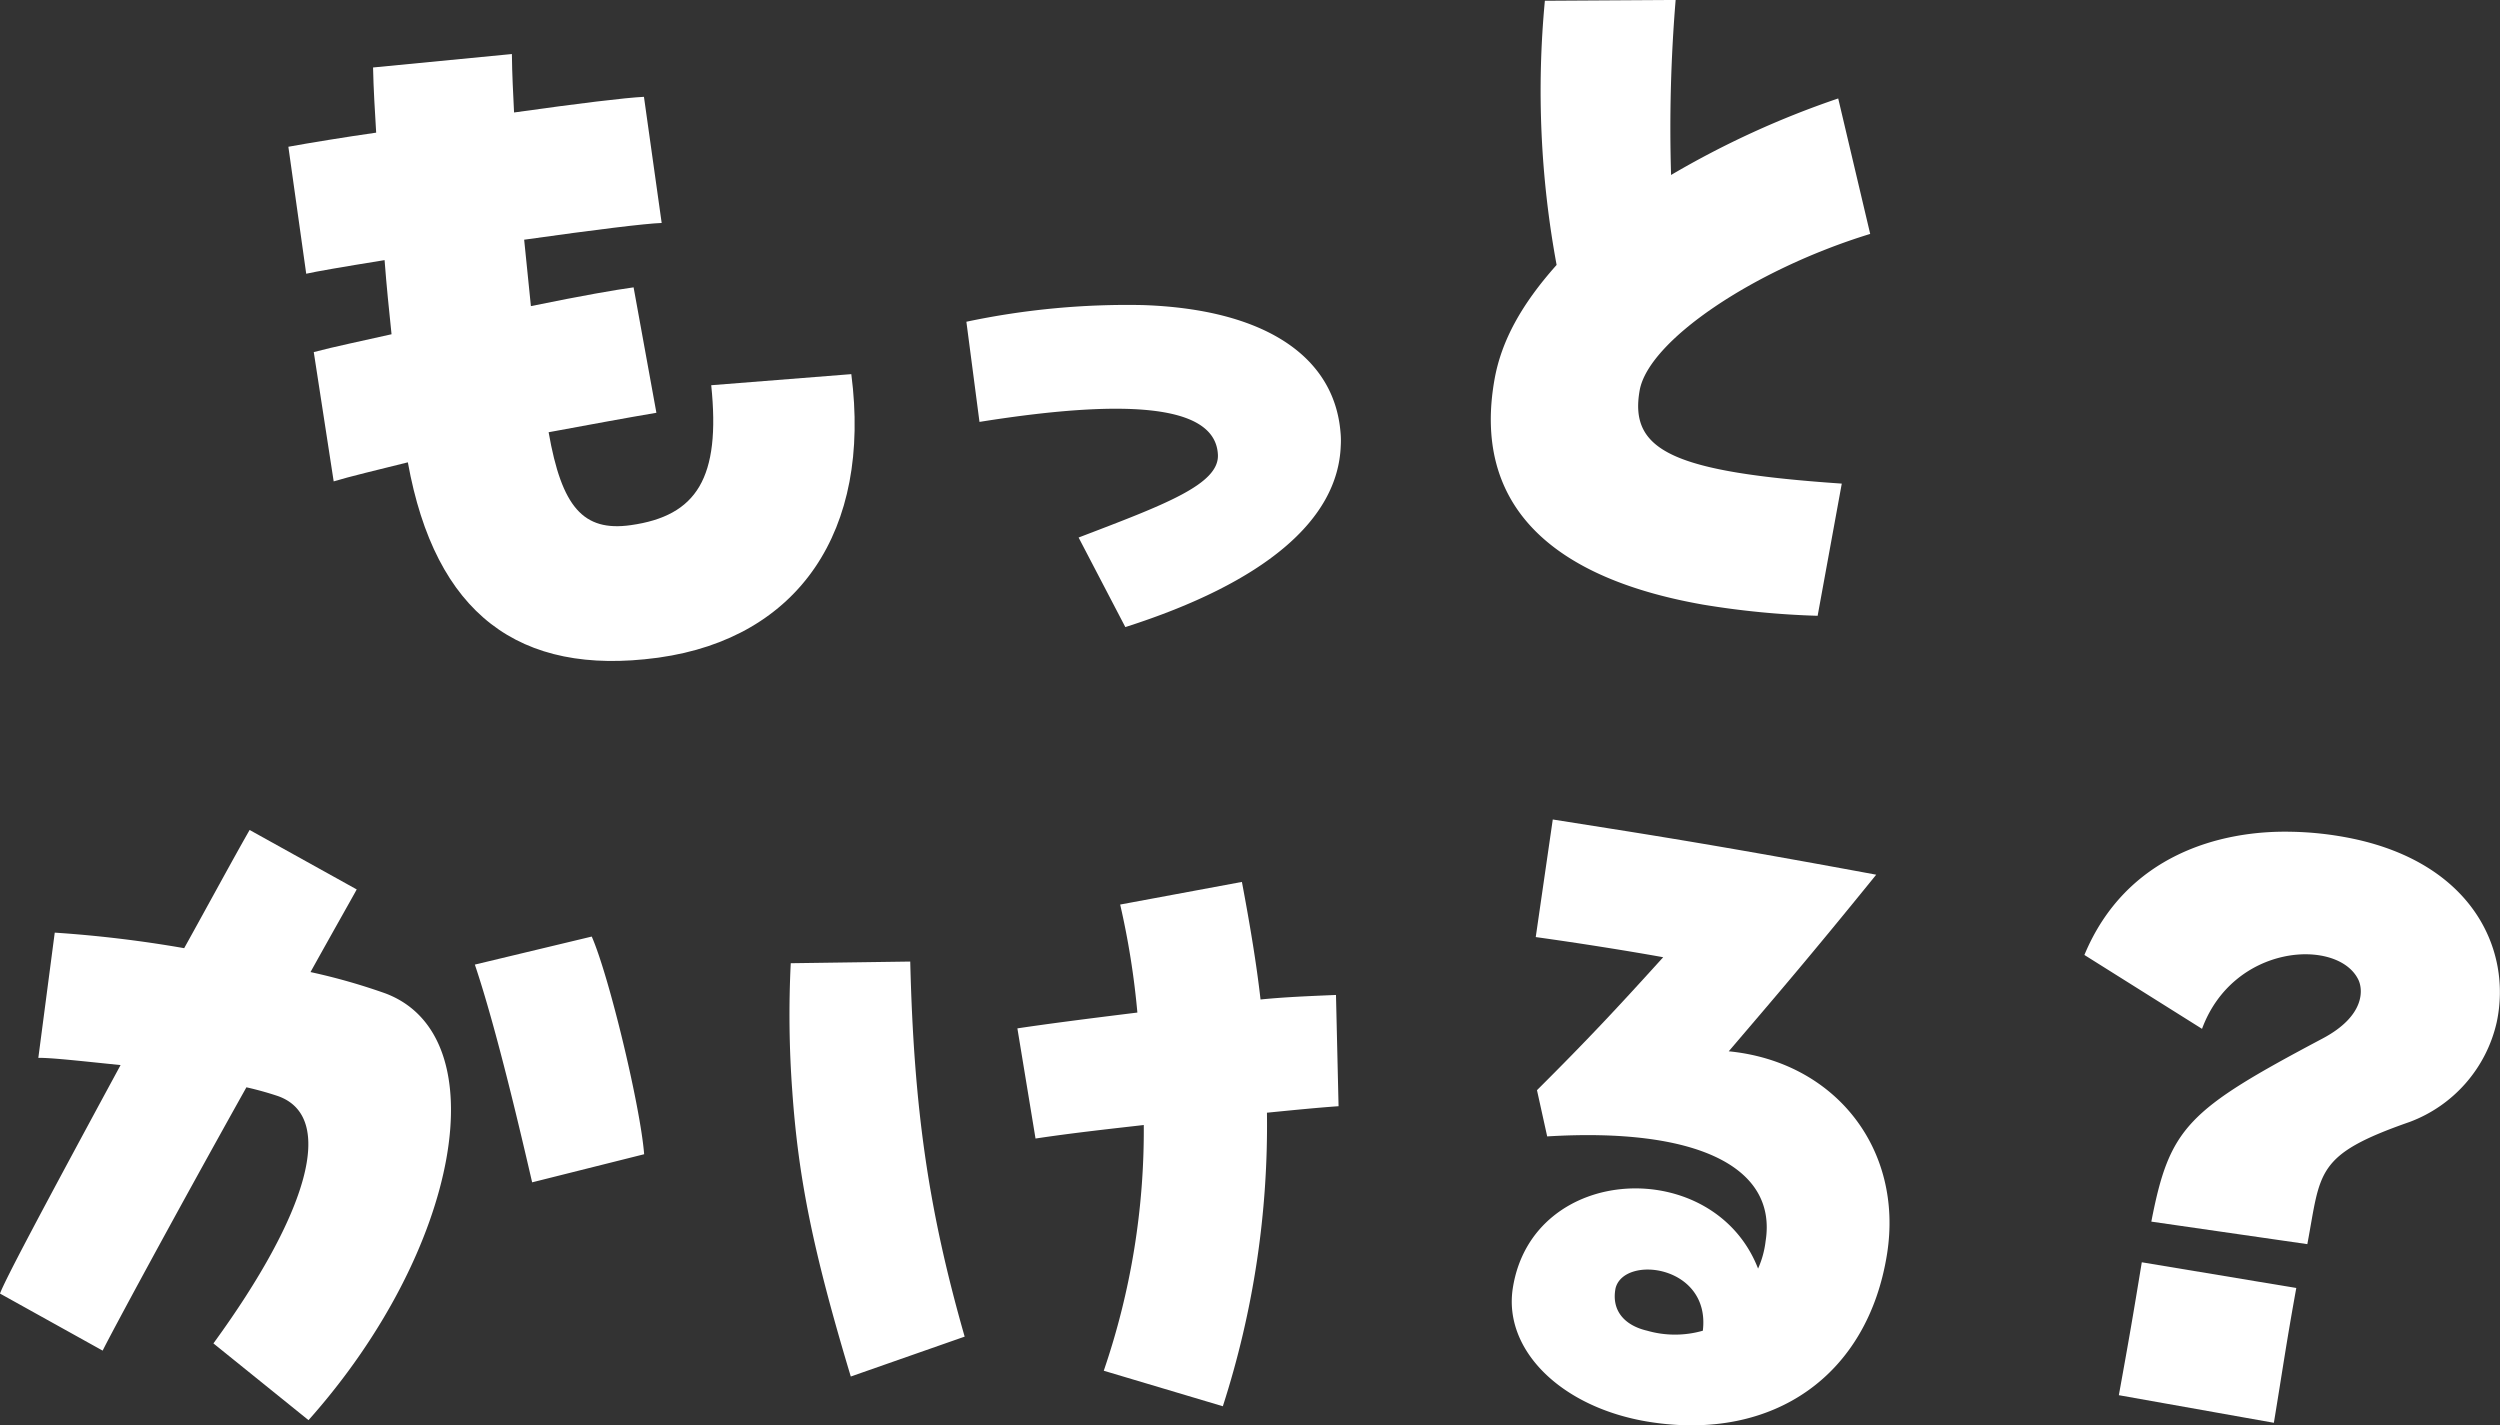 <svg xmlns="http://www.w3.org/2000/svg" width="248.076" height="141.428" viewBox="0 0 248.076 141.428">
  <rect x="0" y="0" width="248.076" height="141.428" fill="#333333" stroke="none"/>
  <g id="もっと_かける_" data-name="もっと かける " style="isolation: isolate">
    <g id="グループ_35948" data-name="グループ 35948" transform="translate(28.615)" style="isolation: isolate">
      <path id="パス_5408" data-name="パス 5408" d="M58.5,50.031c-3.145.785-5.8,1.415-7.359,1.891L49.164,39.092c2.065-.547,4.73-1.093,7.718-1.77-.246-2.364-.5-4.812-.691-7.356Q49.783,31,48.415,31.317l-1.771-12.6c2-.367,5.689-.97,8.713-1.4-.127-2.124-.266-4.332-.309-6.467L68.824,9.516c.019,1.967.123,3.923.215,5.8,6.468-.909,11.017-1.462,12.889-1.554l1.759,12.517c-1.62.056-6.588.668-13.646,1.661q.353,3.42.669,6.588c5.414-1.1,8.258-1.588,10.19-1.86l2.263,12.446c-3.012.509-6.77,1.208-10.694,1.931,1.3,7.441,3.445,9.882,8.149,9.221,6.553-.921,8.937-4.683,7.986-13.886l13.9-1.1c2.016,15.565-5.231,26.178-19.092,28.126l-.169.023C69.534,71.268,61.21,65.07,58.5,50.031Z" transform="translate(-46.644 -4.154)" fill="#fff"/>
      <path id="パス_5409" data-name="パス 5409" d="M159.559,70.251c8.564-3.273,13.993-5.282,13.822-8.241-.249-4.681-8.113-5.711-23.658-3.232l-1.3-9.939A77.085,77.085,0,0,1,166,47.187c11.871.415,18.925,4.989,19.55,12.638a8.3,8.3,0,0,1,.023,1.306c-.259,7.411-7.621,13.611-21.377,18.007Z" transform="translate(-81.144 -16.912)" fill="#fff"/>
      <path id="パス_5410" data-name="パス 5410" d="M227.512,39.08c.683-3.874,2.711-7.511,6.166-11.386a94.905,94.905,0,0,1-1.165-26.214L245.49,1.4a154.872,154.872,0,0,0-.454,17.367,89.365,89.365,0,0,1,16.585-7.593l3.174,13.442c-11.637,3.574-22.013,10.63-22.877,15.533-1.06,6.009,3.382,8.1,20.057,9.244L259.58,62.509A84.329,84.329,0,0,1,248.2,61.4C232.463,58.624,225.406,51.021,227.512,39.08Z" transform="translate(-107.83 -1.404)" fill="#fff"/>
    </g>
    <g id="グループ_35949" data-name="グループ 35949" transform="translate(0 81.311)" style="isolation: isolate">
      <path id="パス_5411" data-name="パス 5411" d="M24.533,176.945c9.45-12.977,12.171-22.476,6.42-24.536a32.222,32.222,0,0,0-3.145-.877c-7.288,13.037-13.507,24.574-14.265,26.13L3.356,172c.468-1.285,3.851-7.689,11.965-22.673-4.347-.445-6.872-.729-8.162-.716l1.629-12.426a121.043,121.043,0,0,1,12.844,1.542c2.12-3.811,4.984-9.1,6.494-11.729l10.627,5.9c-.477.881-2.226,3.953-4.585,8.2a60.7,60.7,0,0,1,7.432,2.116c11.243,4.237,7.421,25.448-7.63,42.347Zm25.942-37.589,11.6-2.782c1.722,3.925,4.831,16.865,5.2,21.6l-11.114,2.788C55.108,156.428,52.642,145.774,50.475,139.356Z" transform="translate(-3.356 -124.95)" fill="#fff"/>
      <path id="パス_5412" data-name="パス 5412" d="M122.144,154.531a103.431,103.431,0,0,1-.149-12.669l11.857-.165c.355,14.571,1.8,24.642,5.4,37.218l-11.3,3.959C124.215,170.457,122.754,163.261,122.144,154.531ZM153.055,182.3a73.638,73.638,0,0,0,3.971-24.383c-3.364.383-7.095.791-10.742,1.341l-1.8-10.931c2.772-.415,6.351-.886,11.906-1.57a79.564,79.564,0,0,0-1.707-10.717l12.08-2.245c.822,4.365,1.46,8.228,1.848,11.666,2.342-.238,4.841-.339,7.487-.45l.256,11.04c-2.128.148-4.544.391-7.106.644a90.809,90.809,0,0,1-4.377,29.129Z" transform="translate(-43.528 -127.592)" fill="#fff"/>
      <path id="パス_5413" data-name="パス 5413" d="M230.4,170.9c1.967-12.416,19.956-13.2,24.334-1.916a9.325,9.325,0,0,0,.748-2.727c1.173-7.4-6.907-11.292-21.674-10.39l-1.013-4.588c5.068-5.046,8.02-8.215,12.524-13.193-3.689-.664-8.394-1.408-12.647-2l1.69-11.668,5.937.94c7.095,1.124,14.332,2.349,26.158,4.539-6.584,8.127-9.877,11.953-14.633,17.524,10.585,1.044,17.355,9.706,15.707,20.116-1.906,12.03-11.249,18.613-23.587,16.659C235.229,182.808,229.42,177.066,230.4,170.9Zm18.852,4.251c.795-6.514-7.814-7.562-8.66-4.217-.444,2.3.993,3.714,3.127,4.21A10.006,10.006,0,0,0,249.249,175.148Z" transform="translate(-80.28 -124.411)" fill="#fff"/>
      <path id="パス_5414" data-name="パス 5414" d="M339.9,146.772c4.275-2.267,4.053-4.96,3.473-5.966-2.152-3.986-12.329-3.414-15.442,5.01l-11.673-7.331c4.147-9.968,13.568-12.377,20.5-12.226a32.842,32.842,0,0,1,6.2.7c11.815,2.511,15.741,11.019,14.217,18.193a13.818,13.818,0,0,1-8.631,9.9c-9.431,3.288-8.807,4.92-10.163,12.129L322.9,164.946C324.722,155.542,326.485,153.888,339.9,146.772Zm-17.95,22.207,15.335,2.554c-1,5.522-1.312,7.836-2.225,13.375l-15.383-2.739C320.678,176.647,321.06,174.434,321.954,168.979Z" transform="translate(-109.423 -125.035)" fill="#fff"/>
    </g>
  </g>
</svg>
